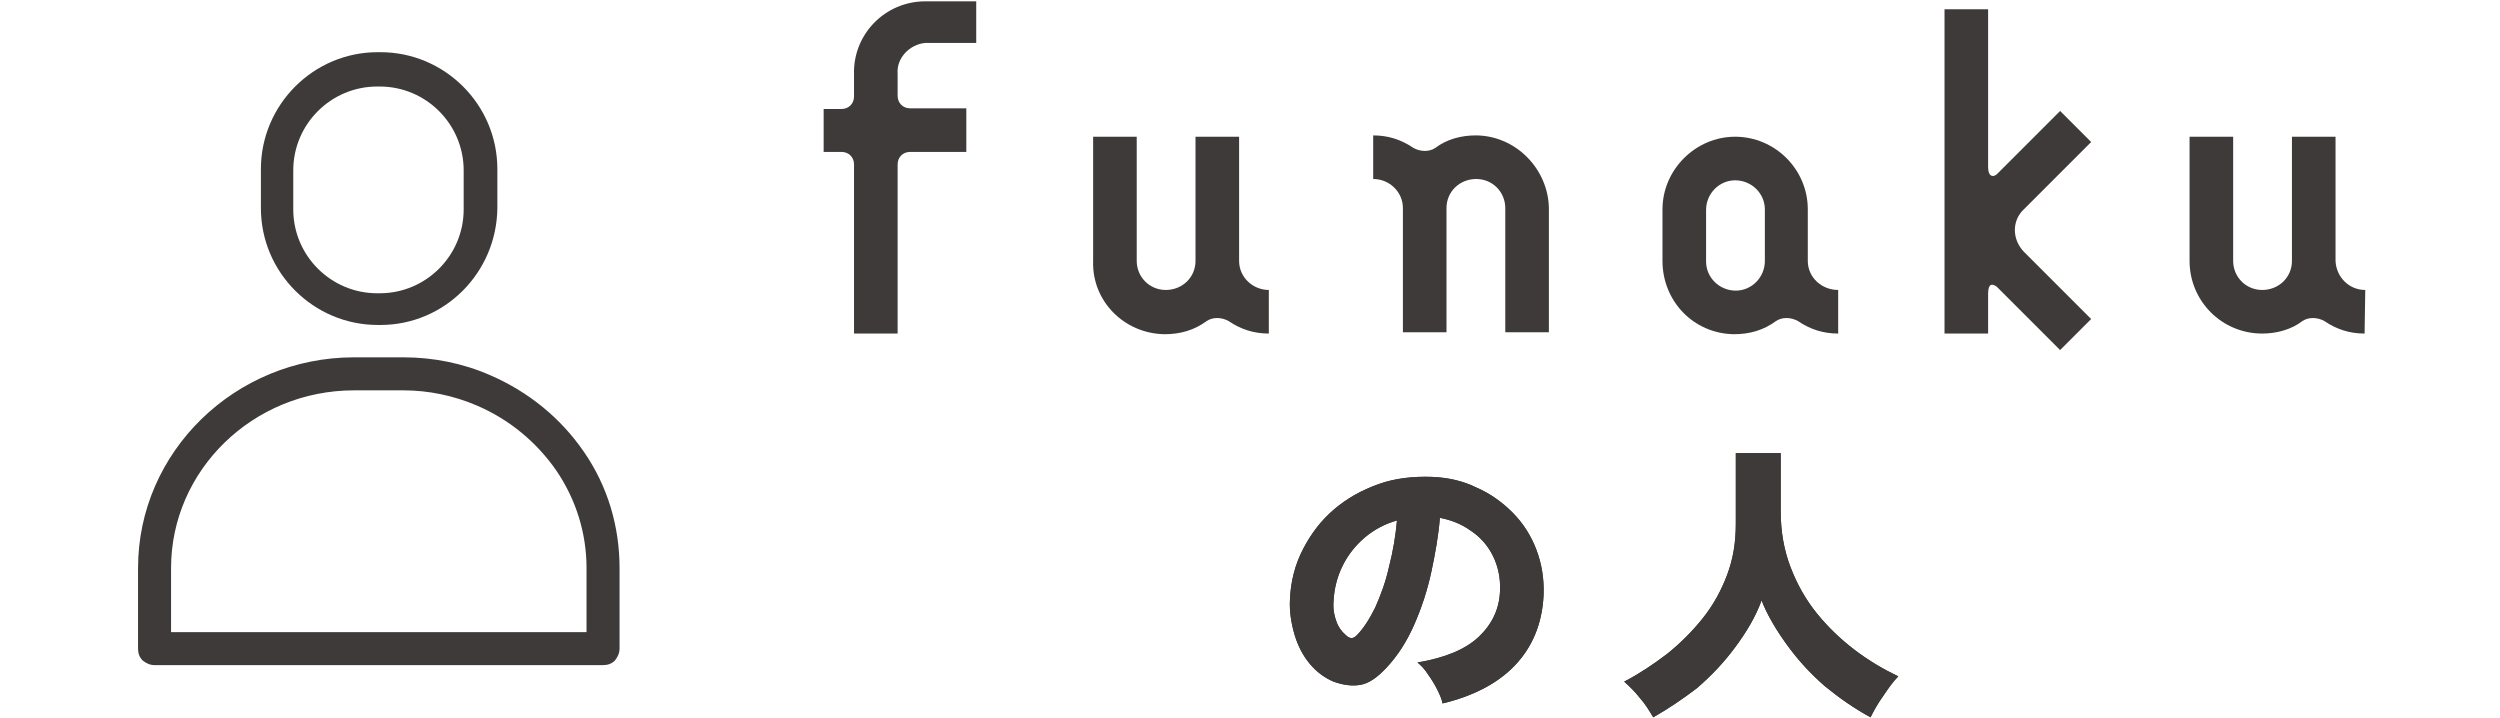 <?xml version="1.0" encoding="utf-8"?>
<!-- Generator: Adobe Illustrator 27.7.0, SVG Export Plug-In . SVG Version: 6.00 Build 0)  -->
<svg version="1.1" id="_レイヤー_2" xmlns="http://www.w3.org/2000/svg" xmlns:xlink="http://www.w3.org/1999/xlink" x="0px"
	 y="0px" viewBox="0 0 378.5 108.7" style="enable-background:new 0 0 378.5 108.7;" xml:space="preserve">
<style type="text/css">
	.st0{fill:#3E3A39;}
</style>
<g>
	<g>
		<g>
			<path class="st0" d="M187.6,39.5V20.7H181v18.8c0,2.5-2,4.4-4.5,4.4c-2.5,0-4.4-2-4.4-4.4V20.7h-6.6v18.8
				c-0.2,6.1,4.7,11,10.8,11.1c2.4,0,4.5-0.6,6.4-2l0,0c0.9-0.6,2.2-0.6,3.3,0c1.9,1.3,3.9,1.9,6.1,1.9v-6.6
				C189.7,43.9,187.6,42,187.6,39.5L187.6,39.5z"/>
			<path class="st0" d="M358.1,43.9c-2.5,0-4.4-2-4.5-4.4V20.7H347v18.8c0,2.5-2,4.4-4.5,4.4c-2.5,0-4.4-2-4.4-4.4V20.7h-6.6v18.8
				c0,6.1,4.9,11,11,11c2.2,0,4.4-0.6,6.1-1.9l0,0c0.9-0.6,2.2-0.6,3.3,0c1.9,1.3,3.9,1.9,6.1,1.9L358.1,43.9z"/>
			<path class="st0" d="M223.4,20.5c-2.2,0-4.4,0.6-6.1,1.9l0,0c-0.9,0.6-2.2,0.6-3.3,0c-1.9-1.3-3.9-1.9-6.1-1.9v6.6
				c2.5,0,4.5,2,4.5,4.4v18.8h6.6V31.5c0-2.5,2-4.4,4.5-4.4c2.5,0,4.4,2,4.4,4.4v18.8h6.6V31.5C234.4,25.6,229.5,20.5,223.4,20.5z"
				/>
			<path class="st0" d="M273.7,39.5v-7.8c0-6.1-5-11-11-11c-6,0-11,5-11,11v7.8c0,6.1,4.7,11,10.8,11.1c2.4,0,4.5-0.6,6.4-2l0,0
				c0.9-0.6,2.2-0.6,3.3,0c1.9,1.3,3.9,1.9,6.1,1.9v-6.6C275.8,43.9,273.7,42,273.7,39.5L273.7,39.5z M267.2,39.5
				c0,2.5-2,4.5-4.4,4.5c-2.5,0-4.5-2-4.5-4.4l0,0v-7.8c0-2.5,2-4.5,4.4-4.5c2.5,0,4.5,2,4.5,4.4l0,0V39.5z"/>
			<path class="st0" d="M306.4,31.7l10.2-10.2l-4.7-4.7l-9.9,9.9l0.3-0.3c-0.6,0.5-1.3,0.3-1.3-1.1V1.4h-6.6v49.1h6.6v-6
				c0-1.6,0.6-1.6,1.3-1.1l-0.3-0.3l9.9,9.9l4.7-4.7l-10.2-10.2C304.6,36.2,304.6,33.4,306.4,31.7z"/>
			<path class="st0" d="M129.3,11.3v3.3c0,1.1-0.8,1.9-1.9,1.9h-2.7V23h2.7c1.1,0,1.9,0.8,1.9,1.9v25.6h6.6V24.9
				c0-1.1,0.8-1.9,1.9-1.9h8.5v-6.6h-8.5c-1.1,0-1.9-0.8-1.9-1.9v-3.3c-0.2-2.5,1.9-4.5,4.2-4.7l0,0h7.7V0.2h-7.7
				C134,0.2,129.1,5.2,129.3,11.3z"/>
		</g>
		<g>
			<g>
				<g>
					<path class="st0" d="M218.4,106.5c-0.1-0.6-0.4-1.3-0.8-2.1c-0.4-0.8-0.9-1.6-1.4-2.3c-0.5-0.8-1.1-1.4-1.6-1.8
						c4.2-0.7,7.3-2,9.3-3.9c2-1.9,3.1-4.2,3.2-6.9c0.1-2-0.3-3.8-1.1-5.4c-0.8-1.6-2-2.9-3.4-3.8c-1.4-1-3-1.6-4.6-1.9
						c-0.2,2.6-0.7,5.4-1.3,8.2c-0.6,2.8-1.5,5.5-2.6,8c-1.1,2.5-2.5,4.7-4.2,6.5c-1.4,1.5-2.7,2.4-4,2.6s-2.6,0-4-0.5
						c-1.4-0.6-2.6-1.5-3.6-2.7c-1-1.2-1.8-2.7-2.3-4.4c-0.5-1.7-0.8-3.5-0.7-5.3c0.1-2.8,0.8-5.4,2-7.7c1.2-2.3,2.7-4.3,4.7-6
						c2-1.7,4.2-2.9,6.7-3.8c2.5-0.9,5.3-1.2,8.1-1.1c2.4,0.1,4.7,0.6,6.7,1.6c2.1,0.9,3.9,2.2,5.5,3.8c1.6,1.6,2.8,3.5,3.6,5.6
						c0.8,2.1,1.2,4.4,1.1,6.9c-0.2,4.3-1.7,7.9-4.4,10.7C226.7,103.5,223,105.4,218.4,106.5z M205.4,96.2c1-1,1.9-2.4,2.8-4.2
						c0.8-1.8,1.6-3.9,2.1-6.2c0.6-2.3,1-4.7,1.2-7c-1.8,0.5-3.5,1.4-4.9,2.6s-2.5,2.6-3.3,4.2c-0.8,1.6-1.3,3.4-1.4,5.4
						c-0.1,1.2,0.1,2.2,0.4,3c0.3,0.9,0.8,1.6,1.4,2.1C204.3,96.7,204.8,96.8,205.4,96.2z"/>
					<path class="st0" d="M218.4,106.5c-0.1-0.6-0.4-1.3-0.8-2.1c-0.4-0.8-0.9-1.6-1.4-2.3c-0.5-0.8-1.1-1.4-1.6-1.8
						c4.2-0.7,7.3-2,9.3-3.9c2-1.9,3.1-4.2,3.2-6.9c0.1-2-0.3-3.8-1.1-5.4c-0.8-1.6-2-2.9-3.4-3.8c-1.4-1-3-1.6-4.6-1.9
						c-0.2,2.6-0.7,5.4-1.3,8.2c-0.6,2.8-1.5,5.5-2.6,8c-1.1,2.5-2.5,4.7-4.2,6.5c-1.4,1.5-2.7,2.4-4,2.6s-2.6,0-4-0.5
						c-1.4-0.6-2.6-1.5-3.6-2.7c-1-1.2-1.8-2.7-2.3-4.4c-0.5-1.7-0.8-3.5-0.7-5.3c0.1-2.8,0.8-5.4,2-7.7c1.2-2.3,2.7-4.3,4.7-6
						c2-1.7,4.2-2.9,6.7-3.8c2.5-0.9,5.3-1.2,8.1-1.1c2.4,0.1,4.7,0.6,6.7,1.6c2.1,0.9,3.9,2.2,5.5,3.8c1.6,1.6,2.8,3.5,3.6,5.6
						c0.8,2.1,1.2,4.4,1.1,6.9c-0.2,4.3-1.7,7.9-4.4,10.7C226.7,103.5,223,105.4,218.4,106.5z M205.4,96.2c1-1,1.9-2.4,2.8-4.2
						c0.8-1.8,1.6-3.9,2.1-6.2c0.6-2.3,1-4.7,1.2-7c-1.8,0.5-3.5,1.4-4.9,2.6s-2.5,2.6-3.3,4.2c-0.8,1.6-1.3,3.4-1.4,5.4
						c-0.1,1.2,0.1,2.2,0.4,3c0.3,0.9,0.8,1.6,1.4,2.1C204.3,96.7,204.8,96.8,205.4,96.2z"/>
				</g>
				<g>
					<path class="st0" d="M250.3,108.6c-0.6-1-1.2-2-2-2.9c-0.7-0.9-1.6-1.8-2.4-2.5c2.3-1.2,4.4-2.6,6.5-4.2c2-1.6,3.8-3.4,5.4-5.4
						c1.6-2,2.8-4.2,3.7-6.6c0.9-2.4,1.3-4.9,1.3-7.7l0-10.7l6.8,0l0,8.8c0,3.1,0.5,5.9,1.5,8.5c1,2.6,2.3,4.9,4,7
						c1.7,2.1,3.6,3.9,5.7,5.5c2.1,1.6,4.3,2.9,6.6,4c-0.8,0.8-1.5,1.8-2.3,3c-0.8,1.1-1.4,2.2-1.9,3.2c-2.4-1.3-4.7-2.9-6.9-4.7
						c-2.2-1.9-4.1-4-5.7-6.2s-3-4.5-3.9-6.8c-0.9,2.5-2.3,4.8-4,7.1c-1.7,2.3-3.6,4.3-5.8,6.2C254.8,105.8,252.6,107.3,250.3,108.6
						z"/>
					<path class="st0" d="M250.3,108.6c-0.6-1-1.2-2-2-2.9c-0.7-0.9-1.6-1.8-2.4-2.5c2.3-1.2,4.4-2.6,6.5-4.2c2-1.6,3.8-3.4,5.4-5.4
						c1.6-2,2.8-4.2,3.7-6.6c0.9-2.4,1.3-4.9,1.3-7.7l0-10.7l6.8,0l0,8.8c0,3.1,0.5,5.9,1.5,8.5c1,2.6,2.3,4.9,4,7
						c1.7,2.1,3.6,3.9,5.7,5.5c2.1,1.6,4.3,2.9,6.6,4c-0.8,0.8-1.5,1.8-2.3,3c-0.8,1.1-1.4,2.2-1.9,3.2c-2.4-1.3-4.7-2.9-6.9-4.7
						c-2.2-1.9-4.1-4-5.7-6.2s-3-4.5-3.9-6.8c-0.9,2.5-2.3,4.8-4,7.1c-1.7,2.3-3.6,4.3-5.8,6.2C254.8,105.8,252.6,107.3,250.3,108.6
						z"/>
				</g>
			</g>
		</g>
	</g>
	<g>
		<g>
			<path class="st0" d="M91.3,100.7C91.3,100.7,91.3,100.7,91.3,100.7H23.4c0,0,0,0,0,0c-0.7,0-1.3-0.3-1.8-0.7
				c-0.5-0.5-0.7-1.1-0.7-1.8V86c0-17.6,14.7-31.9,32.7-31.9h7.5c4.5,0,9,0.9,13.1,2.7c5.8,2.5,10.7,6.5,14.2,11.6
				c3.6,5.2,5.4,11.3,5.4,17.6v12.2c0,0.7-0.3,1.3-0.7,1.8C92.6,100.5,92,100.7,91.3,100.7z M53.6,59.1c-15.3,0-27.7,12.1-27.7,26.9
				v9.7l62.9,0V86c0-5.3-1.6-10.4-4.6-14.8c-3-4.3-7.1-7.7-12-9.8c-3.5-1.5-7.3-2.3-11.1-2.3H53.6z"/>
		</g>
		<g>
			<path class="st0" d="M57.6,49.2h-0.4c-9.7,0-17.7-7.9-17.7-17.7v-5.9c0-9.7,7.9-17.7,17.7-17.7h0.4c9.7,0,17.7,7.9,17.7,17.7v5.9
				C75.2,41.3,67.3,49.2,57.6,49.2z M57.1,13.1c-7,0-12.7,5.7-12.7,12.7v5.9c0,7,5.7,12.7,12.7,12.7h0.4c7,0,12.7-5.7,12.7-12.7
				v-5.9c0-7-5.7-12.7-12.7-12.7H57.1z"/>
		</g>
	</g>
</g>
</svg>
